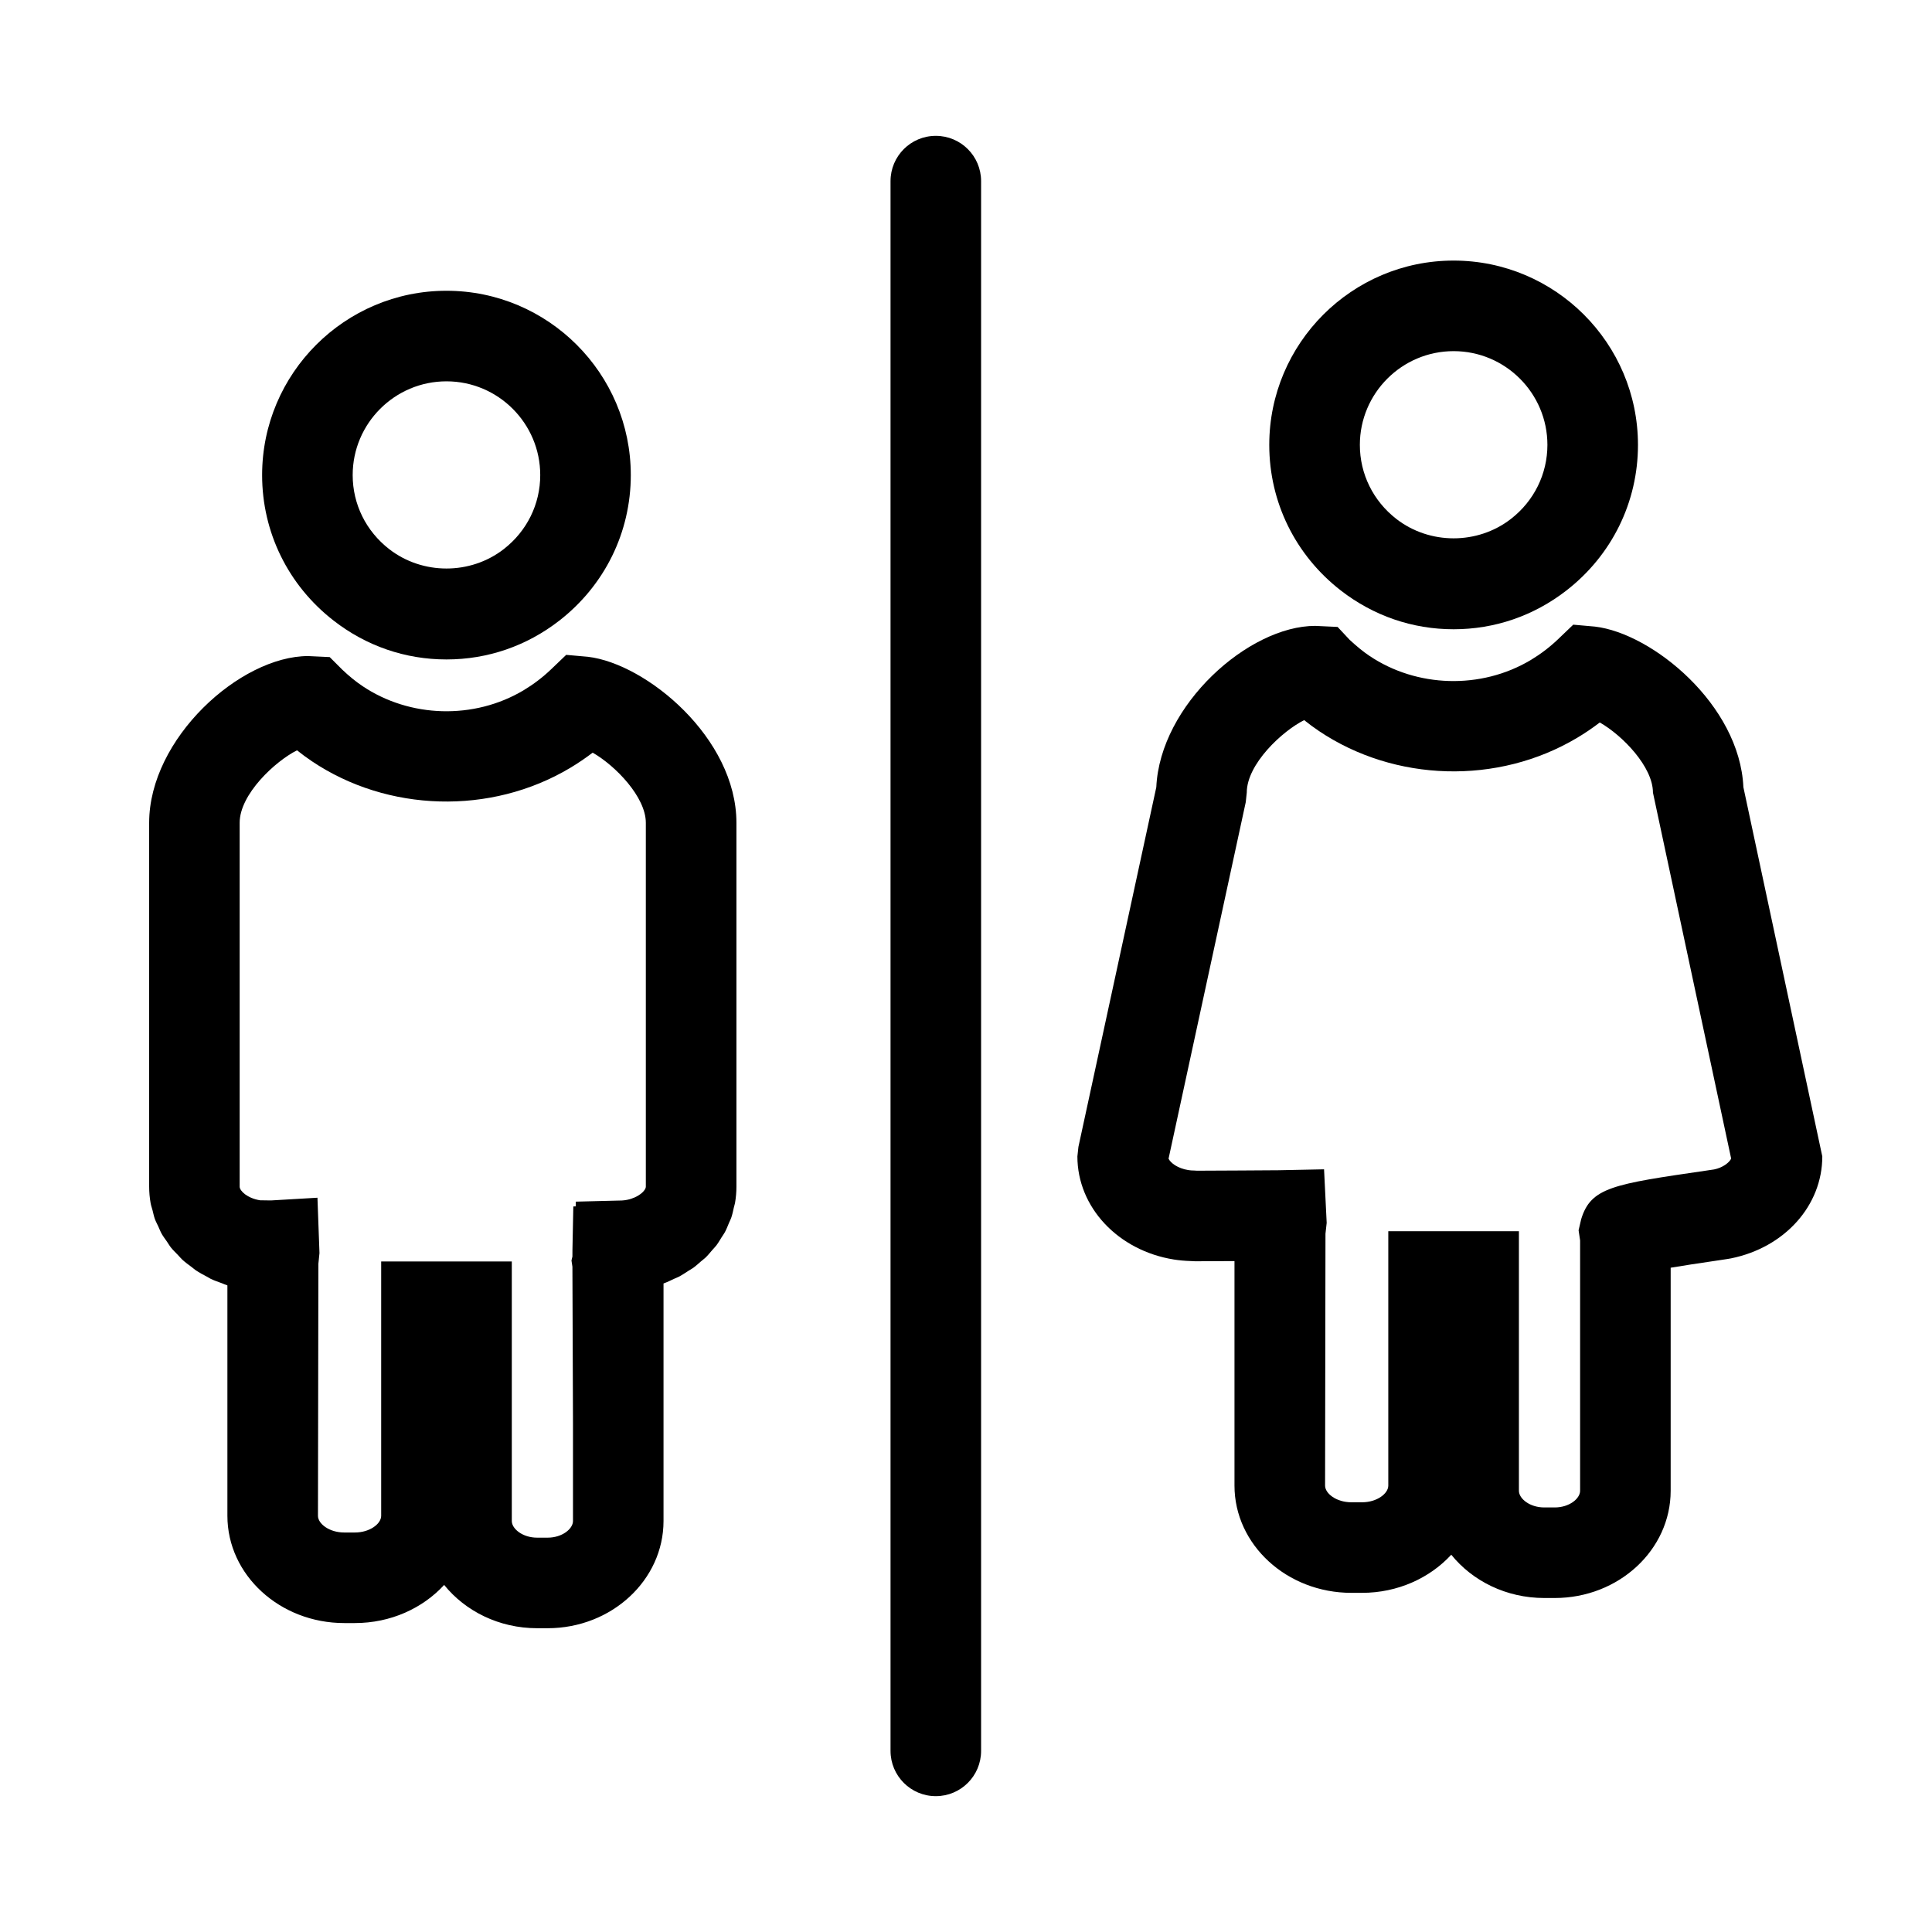 <?xml version="1.0" encoding="iso-8859-1"?>
<!-- Generator: Adobe Illustrator 17.0.2, SVG Export Plug-In . SVG Version: 6.00 Build 0)  -->
<!DOCTYPE svg PUBLIC "-//W3C//DTD SVG 1.1//EN" "http://www.w3.org/Graphics/SVG/1.1/DTD/svg11.dtd">
<svg version="1.1" id="Layer_1" xmlns="http://www.w3.org/2000/svg" xmlns:xlink="http://www.w3.org/1999/xlink" x="0px" y="0px"
	 width="64px" height="64px" viewBox="0 0 64 64" style="enable-background:new 0 0 64 64;" xml:space="preserve">
<g>
	<path d="M8.683,15.738c0,1.895,0.863,3.651,2.369,4.821c1.083,0.842,2.376,1.286,3.738,1.286c1.362,0,2.654-0.444,3.738-1.286
		c1.505-1.17,2.368-2.927,2.368-4.821c0-3.367-2.739-6.106-6.106-6.106S8.683,12.371,8.683,15.738z M14.79,12.632
		c1.713,0,3.106,1.394,3.106,3.106c0,0.962-0.44,1.855-1.208,2.452c-1.104,0.857-2.692,0.857-3.796,0
		c-0.769-0.597-1.209-1.49-1.209-2.452C11.683,14.025,13.077,12.632,14.79,12.632z"/>
	<path d="M6.982,42.364c0.117,0.056,0.242,0.099,0.366,0.144c0.063,0.023,0.121,0.053,0.185,0.073v4.579v0.033v3.021
		c0,1.958,1.736,3.552,3.87,3.552h0.353c1.185,0,2.247-0.49,2.957-1.263c0.701,0.869,1.82,1.434,3.08,1.434h0.348
		c2.117,0,3.839-1.594,3.839-3.552v-3.22v-4.648c0.124-0.045,0.239-0.102,0.356-0.157c0.05-0.024,0.105-0.042,0.154-0.068
		c0.108-0.057,0.206-0.124,0.307-0.189c0.054-0.035,0.113-0.065,0.165-0.102c0.091-0.066,0.172-0.141,0.255-0.213
		c0.052-0.045,0.11-0.086,0.159-0.133c0.078-0.075,0.144-0.159,0.214-0.24c0.045-0.053,0.096-0.101,0.138-0.156
		c0.065-0.086,0.118-0.179,0.175-0.27c0.035-0.057,0.077-0.11,0.108-0.168c0.055-0.102,0.096-0.21,0.14-0.316
		c0.022-0.054,0.051-0.104,0.07-0.159c0.04-0.115,0.065-0.236,0.091-0.355c0.011-0.051,0.03-0.099,0.038-0.15
		c0.029-0.173,0.045-0.349,0.045-0.529V27.256c0-2.81-2.984-5.272-4.919-5.499l-0.72-0.064l-0.51,0.488
		c-0.269,0.257-0.572,0.487-0.899,0.684c-1.646,0.983-3.775,0.915-5.341-0.139c-0.221-0.148-0.446-0.332-0.668-0.543l-0.416-0.416
		l-0.714-0.034c-2.251,0-5.267,2.73-5.267,5.523v12.053c0,0.187,0.017,0.37,0.049,0.55c0.014,0.08,0.043,0.156,0.063,0.234
		c0.025,0.097,0.044,0.196,0.078,0.29c0.03,0.083,0.074,0.16,0.111,0.241c0.039,0.084,0.07,0.17,0.116,0.251
		c0.05,0.088,0.113,0.169,0.171,0.253c0.046,0.066,0.084,0.136,0.134,0.198c0.069,0.087,0.151,0.164,0.229,0.245
		c0.051,0.052,0.095,0.11,0.149,0.159c0.096,0.088,0.204,0.166,0.311,0.245c0.045,0.033,0.085,0.072,0.131,0.103
		c0.124,0.083,0.258,0.155,0.393,0.225C6.911,42.322,6.944,42.346,6.982,42.364z M7.939,27.256c0-0.949,1.18-2.04,1.9-2.401
		c0.163,0.13,0.326,0.25,0.491,0.361c2.51,1.688,5.926,1.792,8.554,0.224c0.26-0.156,0.51-0.325,0.749-0.507
		c0.752,0.429,1.761,1.468,1.761,2.323v12.053c0,0.13-0.237,0.36-0.625,0.438c-0.059,0.013-0.12,0.017-0.172,0.021l-1.523,0.038
		l-0.003,0.157l-0.079,0.002l-0.029,1.44c0,0.022-0.001,0.102-0.001,0.219l-0.031,0.132l0.031,0.207
		c0.003,1.237,0.015,4.17,0.019,5.208v3.214c0,0.261-0.359,0.552-0.839,0.552h-0.348c-0.48,0-0.84-0.291-0.84-0.552v-8.598h-4.327
		v8.427c0,0.261-0.373,0.552-0.871,0.552h-0.353c-0.498,0-0.87-0.291-0.87-0.552l0.014-8.351l0.036-0.354l-0.067-1.833L8.98,39.766
		H8.959c-0.1,0-0.293-0.002-0.344-0.005c-0.418-0.066-0.676-0.309-0.676-0.452V27.256z"/>
	<path d="M55.343,49.384v-7.389c0.376-0.063,0.896-0.145,1.614-0.249c0.217-0.031,0.359-0.055,0.382-0.06
		c1.782-0.36,3.027-1.75,3.027-3.378l-2.614-12.231c-0.123-2.734-3.022-5.099-4.916-5.32l-0.72-0.064l-0.51,0.488
		c-0.269,0.257-0.572,0.487-0.899,0.684c-1.647,0.983-3.777,0.914-5.341-0.138c-0.202-0.136-0.407-0.301-0.657-0.532l-0.399-0.427
		l-0.742-0.035c-2.203,0-5.139,2.615-5.264,5.344l-2.58,11.915l-0.034,0.317c0,1.682,1.346,3.118,3.196,3.414
		c0.176,0.028,0.358,0.044,0.542,0.05l0.161,0.008c0.012,0,0.638-0.002,1.305-0.006v7.438c0,1.958,1.736,3.552,3.871,3.552h0.353
		c1.185,0,2.246-0.491,2.957-1.263c0.701,0.869,1.82,1.434,3.08,1.434h0.349C53.621,52.936,55.343,51.342,55.343,49.384z
		 M52.378,40.389l-0.085,0.366l0.05,0.335v8.294c0,0.261-0.359,0.552-0.839,0.552h-0.349c-0.48,0-0.839-0.291-0.839-0.552v-8.598
		h-4.327v8.427c0,0.261-0.372,0.552-0.87,0.552h-0.353c-0.498,0-0.871-0.291-0.871-0.552l0.013-8.344l0.04-0.36l-0.087-1.774
		l-1.505,0.031c-0.184,0.004-2.299,0.013-2.701,0.015l-0.104-0.006c-0.061-0.001-0.121-0.003-0.184-0.014
		c-0.353-0.056-0.59-0.236-0.657-0.378l2.557-11.81l0.034-0.317c0-0.949,1.18-2.04,1.901-2.401c0.162,0.13,0.326,0.25,0.49,0.361
		c2.51,1.688,5.925,1.794,8.555,0.224c0.258-0.154,0.506-0.322,0.748-0.507c0.752,0.428,1.761,1.468,1.761,2.323l2.591,12.125
		c-0.063,0.13-0.276,0.3-0.565,0.358l-0.256,0.038C53.434,39.227,52.699,39.333,52.378,40.389z"/>
	<path d="M48.152,8.632c-3.367,0-6.106,2.739-6.106,6.106c0,1.895,0.863,3.651,2.369,4.822c1.084,0.841,2.376,1.285,3.738,1.285
		c1.362,0,2.655-0.444,3.739-1.286c1.505-1.17,2.368-2.927,2.368-4.821C54.259,11.371,51.52,8.632,48.152,8.632z M50.051,17.19
		c-1.104,0.857-2.692,0.857-3.796,0c-0.768-0.597-1.208-1.49-1.208-2.452c0-1.713,1.394-3.106,3.106-3.106
		c1.713,0,3.107,1.394,3.107,3.106C51.259,15.7,50.819,16.594,50.051,17.19z"/>
	<path d="M32.5,58V6c0-0.828-0.671-1.5-1.5-1.5S29.5,5.172,29.5,6v52c0,0.828,0.671,1.5,1.5,1.5S32.5,58.828,32.5,58z"/>
</g>
</svg>
